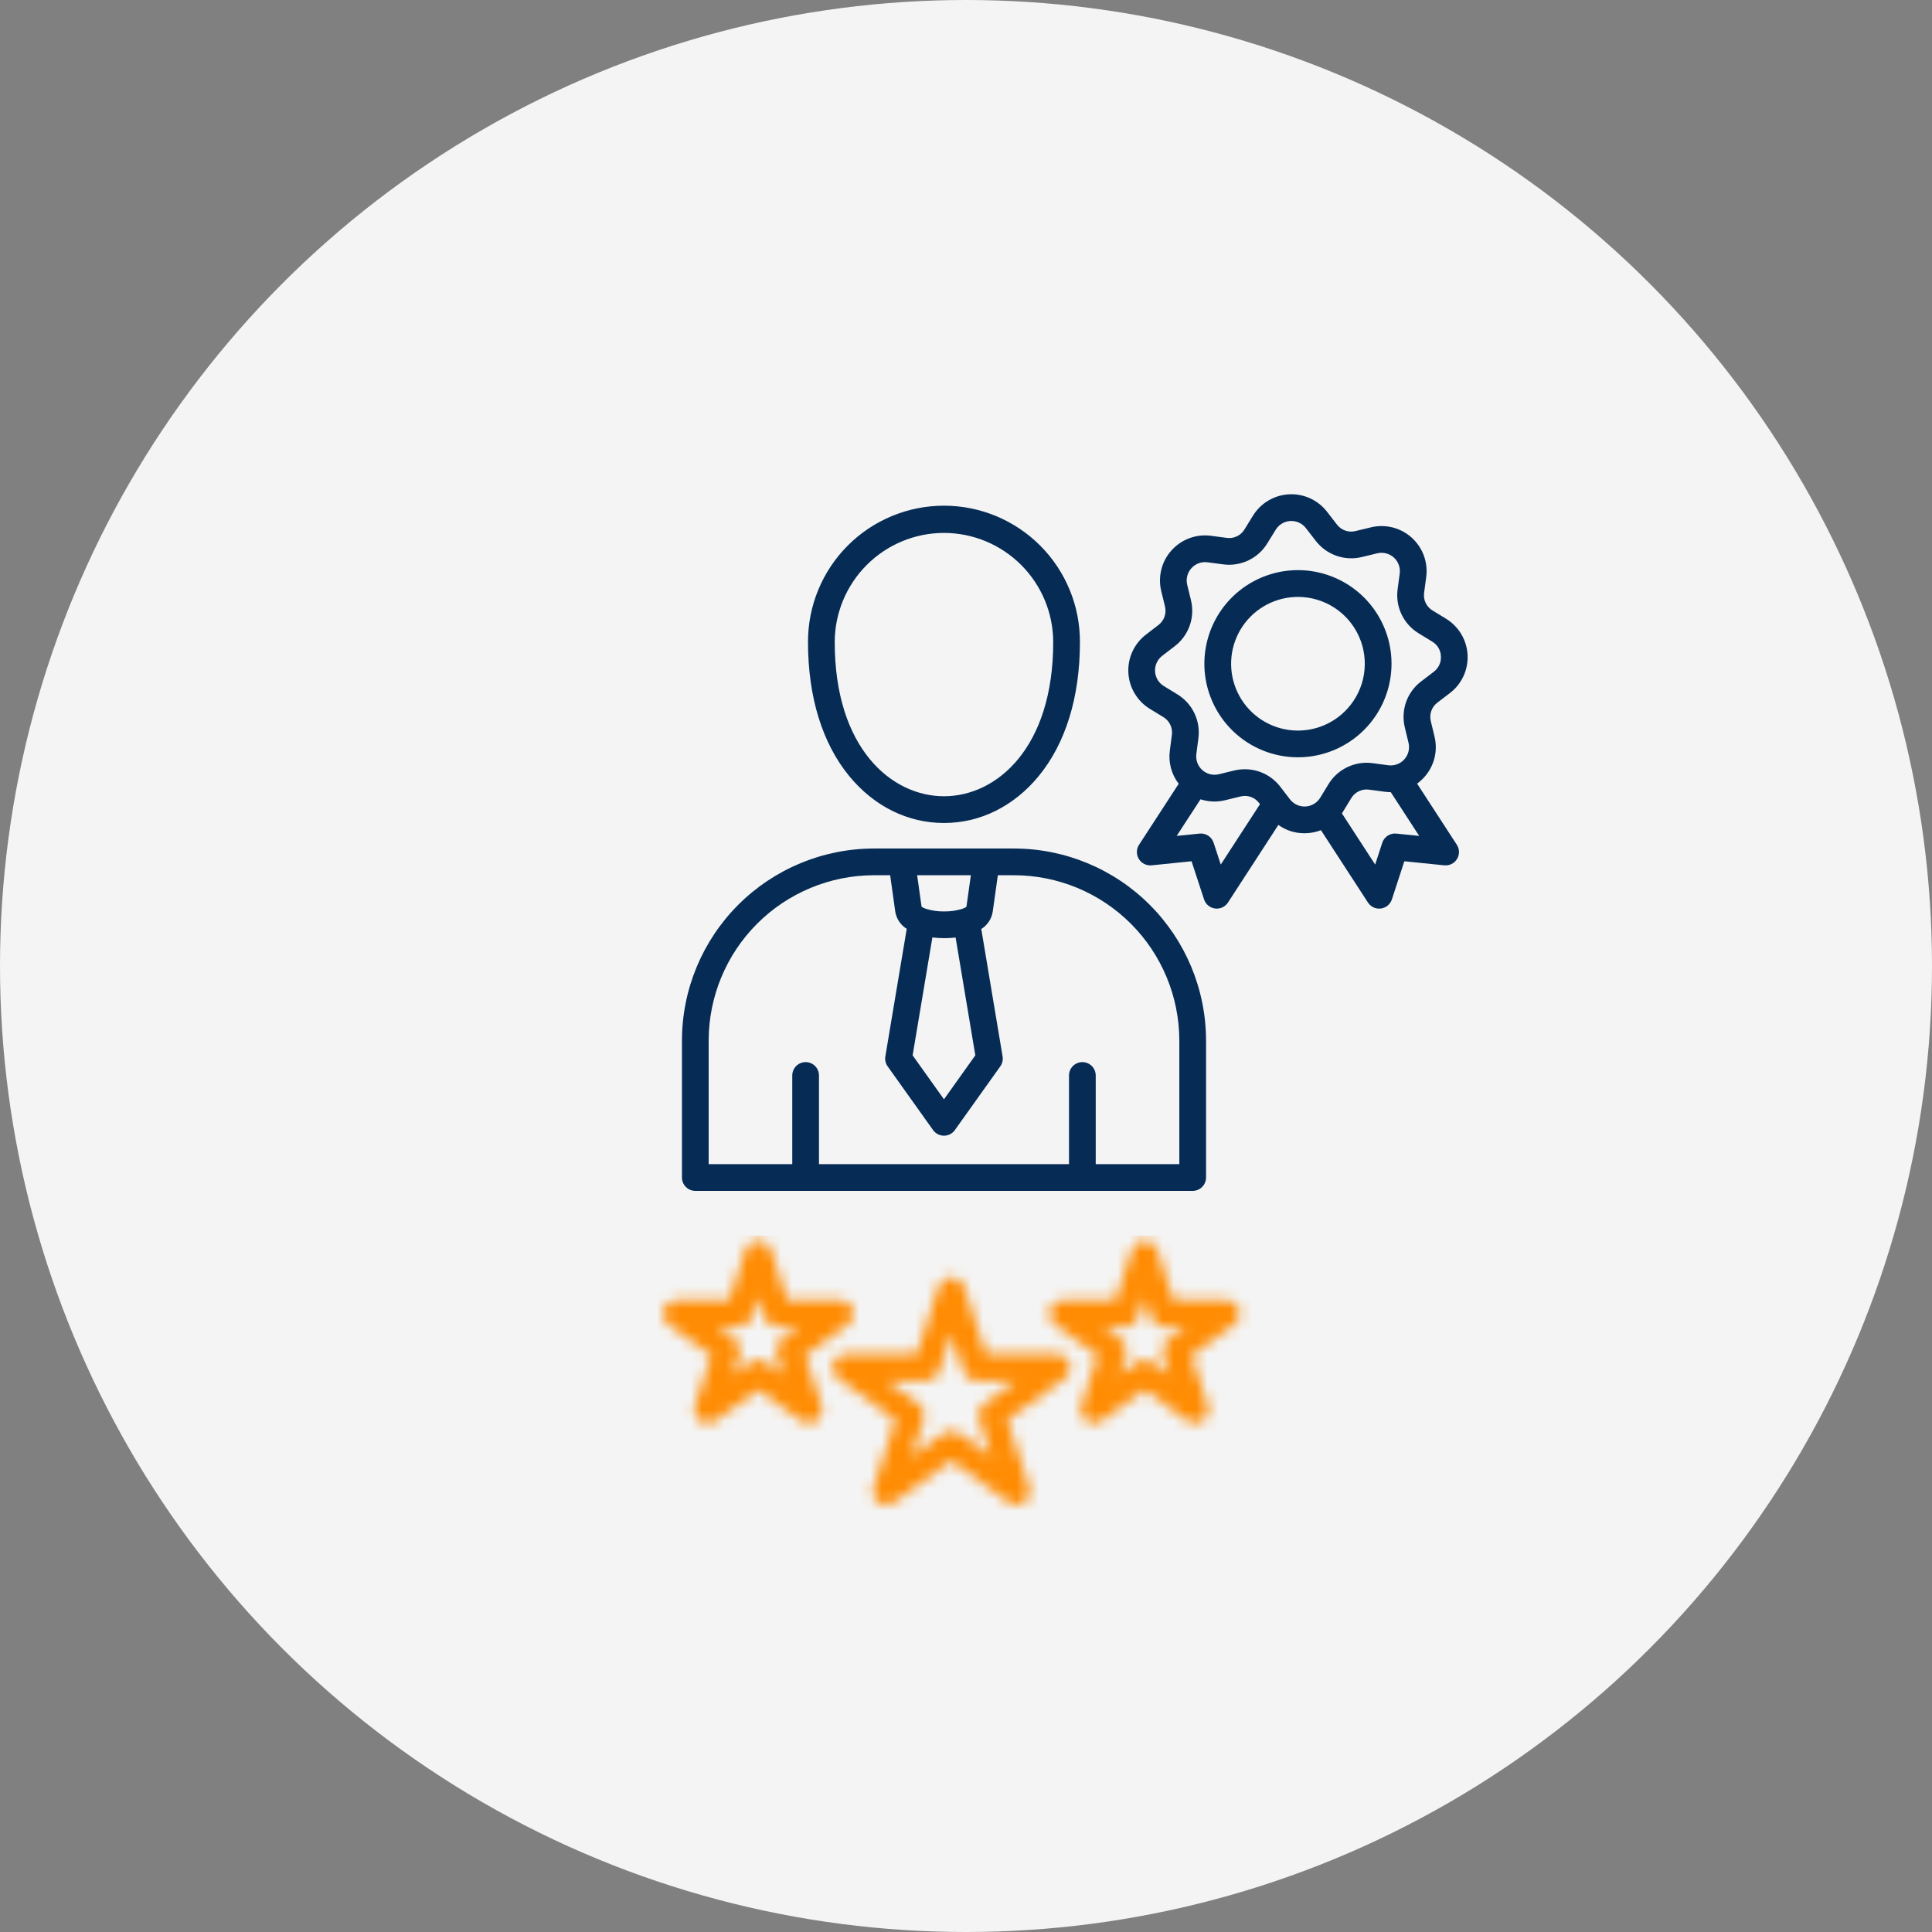 <?xml version="1.0" encoding="UTF-8"?> <svg xmlns="http://www.w3.org/2000/svg" width="172" height="172" viewBox="0 0 172 172" fill="none"><rect x="0" y="0" width="172" height="172" fill="#808080" stroke="none"/><circle cx="86" cy="86" r="86" fill="#F4F4F4"></circle><path d="M126.16 69.763C126.39 69.596 126.602 69.405 126.794 69.194C127.232 68.71 127.545 68.127 127.704 67.494C127.864 66.861 127.865 66.198 127.708 65.565L127.385 64.225C127.305 63.916 127.318 63.591 127.425 63.291C127.531 62.991 127.725 62.73 127.981 62.541L129.081 61.702C129.6 61.306 130.014 60.789 130.288 60.197C130.562 59.605 130.688 58.955 130.654 58.303C130.62 57.651 130.428 57.018 130.094 56.457C129.76 55.896 129.295 55.425 128.738 55.085L127.557 54.362C127.281 54.203 127.06 53.963 126.922 53.676C126.785 53.388 126.737 53.066 126.787 52.751L126.969 51.386C127.057 50.739 126.986 50.08 126.762 49.466C126.537 48.853 126.166 48.303 125.681 47.866C125.196 47.428 124.612 47.116 123.978 46.956C123.345 46.796 122.682 46.793 122.047 46.948L120.697 47.274C120.39 47.355 120.066 47.343 119.766 47.238C119.466 47.133 119.204 46.941 119.015 46.687L118.14 45.557C117.742 45.044 117.227 44.636 116.637 44.365C116.048 44.096 115.402 43.972 114.754 44.007C114.107 44.041 113.477 44.231 112.919 44.562C112.361 44.892 111.892 45.353 111.551 45.904L110.803 47.117C110.642 47.391 110.403 47.611 110.116 47.747C109.829 47.884 109.508 47.931 109.194 47.883L107.81 47.7C107.163 47.614 106.505 47.687 105.893 47.913C105.281 48.139 104.733 48.511 104.297 48.997C103.861 49.482 103.55 50.067 103.39 50.7C103.231 51.333 103.228 51.995 103.383 52.629L103.71 53.971C103.79 54.279 103.777 54.605 103.671 54.905C103.565 55.205 103.371 55.467 103.115 55.656L102.018 56.498C101.501 56.896 101.088 57.413 100.816 58.006C100.543 58.598 100.42 59.248 100.455 59.9C100.49 60.551 100.684 61.184 101.019 61.743C101.353 62.303 101.819 62.773 102.377 63.112L103.552 63.829C103.827 63.99 104.048 64.23 104.186 64.518C104.324 64.806 104.373 65.129 104.326 65.444L104.148 66.811C104.076 67.333 104.108 67.864 104.244 68.373C104.379 68.882 104.615 69.36 104.937 69.777L101.407 75.204C101.284 75.392 101.218 75.611 101.214 75.835C101.211 76.06 101.271 76.281 101.388 76.472C101.505 76.664 101.674 76.819 101.875 76.919C102.076 77.018 102.301 77.059 102.524 77.037L106.08 76.676L107.193 80.072C107.263 80.285 107.392 80.474 107.565 80.617C107.738 80.761 107.948 80.852 108.17 80.881C108.221 80.888 108.273 80.891 108.324 80.891C108.522 80.891 108.717 80.842 108.892 80.747C109.066 80.652 109.214 80.516 109.322 80.35L113.809 73.441C114.481 73.925 115.288 74.184 116.116 74.181C116.192 74.181 116.269 74.179 116.346 74.175C116.776 74.154 117.199 74.065 117.601 73.91L121.786 80.35C121.908 80.538 122.081 80.688 122.285 80.783C122.489 80.877 122.716 80.911 122.938 80.882C123.161 80.853 123.371 80.761 123.544 80.618C123.716 80.474 123.845 80.285 123.915 80.071L125.024 76.676L128.579 77.037C128.802 77.06 129.027 77.019 129.228 76.919C129.429 76.819 129.598 76.665 129.715 76.473C129.832 76.281 129.892 76.061 129.889 75.836C129.885 75.612 129.819 75.393 129.696 75.205L126.16 69.763ZM108.681 76.969L108.044 75.025C107.96 74.767 107.789 74.546 107.562 74.398C107.334 74.25 107.063 74.184 106.793 74.212L104.757 74.418L106.878 71.159C107.589 71.391 108.352 71.419 109.079 71.239L110.421 70.912C110.729 70.829 111.055 70.842 111.356 70.948C111.657 71.054 111.918 71.249 112.107 71.506L112.173 71.593L108.681 76.969ZM118.257 69.834L117.536 71.018C117.397 71.244 117.206 71.434 116.978 71.57C116.75 71.706 116.492 71.785 116.227 71.799C115.961 71.813 115.697 71.762 115.456 71.651C115.214 71.54 115.004 71.372 114.842 71.161L114.841 71.159L113.991 70.055C113.621 69.567 113.143 69.171 112.595 68.898C112.046 68.625 111.442 68.483 110.829 68.483C110.502 68.483 110.176 68.522 109.858 68.599L108.516 68.927C108.257 68.99 107.987 68.989 107.729 68.924C107.471 68.859 107.233 68.732 107.035 68.554C106.837 68.376 106.685 68.152 106.593 67.902C106.502 67.652 106.472 67.384 106.508 67.12L106.686 65.754C106.793 64.982 106.671 64.195 106.334 63.492C105.997 62.788 105.461 62.2 104.792 61.799L103.61 61.077C103.384 60.939 103.195 60.748 103.059 60.52C102.924 60.292 102.845 60.035 102.831 59.77C102.817 59.506 102.867 59.242 102.978 59.001C103.088 58.76 103.256 58.549 103.466 58.388L104.563 57.545C105.186 57.076 105.656 56.433 105.916 55.697C106.175 54.962 106.212 54.166 106.022 53.41L105.694 52.068C105.631 51.809 105.632 51.539 105.697 51.281C105.762 51.023 105.888 50.785 106.066 50.587C106.244 50.389 106.468 50.237 106.717 50.145C106.967 50.053 107.235 50.024 107.499 50.059L108.881 50.242C109.649 50.347 110.431 50.227 111.132 49.895C111.832 49.563 112.421 49.034 112.825 48.373L113.577 47.153C113.716 46.929 113.907 46.742 114.134 46.608C114.361 46.474 114.617 46.397 114.88 46.383C115.143 46.369 115.406 46.419 115.645 46.529C115.885 46.638 116.095 46.804 116.256 47.012L117.135 48.147C117.608 48.761 118.249 49.224 118.98 49.48C119.711 49.736 120.501 49.774 121.253 49.588L122.607 49.261C122.866 49.197 123.136 49.198 123.394 49.264C123.652 49.328 123.89 49.456 124.088 49.634C124.285 49.812 124.436 50.036 124.527 50.286C124.619 50.536 124.647 50.804 124.611 51.068L124.428 52.438C124.32 53.21 124.441 53.996 124.777 54.699C125.112 55.402 125.647 55.991 126.316 56.392L127.496 57.115C127.727 57.248 127.92 57.438 128.057 57.667C128.194 57.896 128.27 58.157 128.277 58.423C128.297 58.69 128.248 58.957 128.135 59.2C128.023 59.443 127.851 59.653 127.636 59.812L126.539 60.649C125.914 61.117 125.441 61.759 125.18 62.495C124.92 63.23 124.882 64.027 125.072 64.784L125.395 66.124C125.458 66.382 125.457 66.652 125.392 66.91C125.327 67.168 125.2 67.407 125.022 67.604C124.844 67.802 124.62 67.953 124.37 68.044C124.12 68.135 123.852 68.164 123.588 68.128L122.217 67.944C121.444 67.836 120.657 67.958 119.953 68.294C119.249 68.63 118.659 69.165 118.257 69.834ZM124.311 74.212C124.041 74.184 123.77 74.25 123.542 74.398C123.314 74.546 123.144 74.768 123.06 75.026L122.426 76.967L119.466 72.412C119.5 72.361 119.534 72.311 119.566 72.258L120.288 71.074C120.449 70.798 120.689 70.576 120.977 70.439C121.265 70.302 121.589 70.254 121.904 70.303L123.269 70.486C123.45 70.511 123.633 70.523 123.816 70.524L126.347 74.419L124.311 74.212ZM61.901 106.02H106.181C106.497 106.02 106.799 105.895 107.022 105.672C107.245 105.449 107.371 105.146 107.371 104.831V92.635C107.365 88.103 105.563 83.758 102.358 80.553C99.154 77.348 94.809 75.546 90.277 75.54H77.806C73.274 75.546 68.929 77.348 65.724 80.553C62.52 83.758 60.717 88.103 60.712 92.635V104.831C60.712 104.987 60.743 105.141 60.802 105.286C60.862 105.43 60.95 105.561 61.06 105.672C61.17 105.782 61.302 105.87 61.446 105.93C61.59 105.99 61.745 106.02 61.901 106.02ZM86.432 77.92L86.038 80.733C85.92 80.813 85.79 80.874 85.654 80.915C85.64 80.92 85.626 80.924 85.612 80.929C85.098 81.08 84.564 81.152 84.029 81.142C83.506 81.148 82.986 81.075 82.485 80.925C82.452 80.912 82.417 80.9 82.383 80.89C82.262 80.85 82.148 80.793 82.044 80.72L81.651 77.92L86.432 77.92ZM83.007 83.456C83.357 83.5 83.71 83.522 84.063 83.522C84.093 83.522 84.124 83.522 84.154 83.522C84.462 83.519 84.769 83.5 85.075 83.465L86.83 93.954L84.039 97.869L81.248 93.954L83.007 83.456ZM63.091 92.635C63.095 88.733 64.647 84.993 67.406 82.234C70.164 79.476 73.905 77.924 77.806 77.919H79.248L79.701 81.148C79.749 81.464 79.866 81.765 80.042 82.032C80.219 82.298 80.451 82.523 80.723 82.691L78.82 94.047C78.794 94.201 78.798 94.359 78.834 94.511C78.869 94.664 78.933 94.808 79.024 94.935L83.07 100.609C83.18 100.763 83.326 100.889 83.494 100.976C83.662 101.063 83.849 101.108 84.039 101.108C84.228 101.108 84.415 101.063 84.584 100.976C84.752 100.889 84.897 100.763 85.007 100.609L89.053 94.935C89.236 94.678 89.31 94.359 89.257 94.048L87.36 82.707C87.634 82.536 87.868 82.307 88.045 82.036C88.222 81.765 88.337 81.458 88.383 81.138L88.835 77.92H90.276C94.178 77.924 97.918 79.476 100.677 82.234C103.435 84.993 104.987 88.734 104.992 92.635V103.641H97.549V95.746C97.549 95.431 97.424 95.128 97.201 94.905C96.978 94.682 96.675 94.557 96.359 94.557C96.044 94.557 95.742 94.682 95.518 94.905C95.295 95.128 95.17 95.431 95.17 95.746V103.641H72.912V95.746C72.912 95.431 72.787 95.128 72.564 94.905C72.341 94.682 72.038 94.557 71.723 94.557C71.407 94.557 71.105 94.682 70.882 94.905C70.659 95.128 70.533 95.431 70.533 95.746V103.641H63.091L63.091 92.635ZM84.039 73.268C87.26 73.268 90.251 71.789 92.461 69.107C94.87 66.182 96.143 62.054 96.143 57.169C96.149 55.576 95.841 53.997 95.235 52.523C94.629 51.049 93.739 49.709 92.614 48.581C91.489 47.452 90.153 46.556 88.681 45.945C87.21 45.334 85.632 45.019 84.039 45.019C82.445 45.019 80.868 45.334 79.396 45.945C77.924 46.556 76.588 47.452 75.463 48.581C74.339 49.709 73.448 51.049 72.843 52.523C72.237 53.997 71.928 55.576 71.934 57.169C71.934 62.054 73.208 66.182 75.616 69.107C77.826 71.79 80.817 73.268 84.039 73.268ZM84.039 47.444C86.617 47.447 89.089 48.473 90.912 50.296C92.735 52.119 93.761 54.591 93.764 57.169C93.764 66.595 88.722 70.888 84.039 70.888C79.355 70.888 74.313 66.595 74.313 57.169C74.316 54.591 75.342 52.119 77.165 50.296C78.989 48.472 81.46 47.447 84.039 47.444ZM123.872 58.651C123.786 57.025 123.225 55.459 122.259 54.147C121.293 52.836 119.963 51.836 118.435 51.272C116.907 50.709 115.247 50.605 113.66 50.975C112.074 51.345 110.631 52.172 109.509 53.354C108.388 54.536 107.638 56.02 107.351 57.624C107.065 59.227 107.255 60.88 107.898 62.376C108.541 63.873 109.608 65.149 110.969 66.045C112.329 66.941 113.922 67.419 115.551 67.419C115.698 67.419 115.845 67.415 115.993 67.408C118.199 67.291 120.268 66.303 121.745 64.661C123.222 63.019 123.987 60.857 123.872 58.651ZM119.976 63.069C119.322 63.797 118.498 64.352 117.578 64.685C116.658 65.019 115.67 65.12 114.702 64.98C113.733 64.84 112.814 64.464 112.026 63.884C111.238 63.304 110.605 62.539 110.183 61.656C109.761 60.773 109.564 59.8 109.608 58.822C109.652 57.845 109.937 56.893 110.436 56.052C110.936 55.211 111.636 54.506 112.473 54C113.31 53.493 114.26 53.202 115.237 53.15H115.238C115.347 53.144 115.456 53.141 115.565 53.141C116.714 53.143 117.838 53.477 118.801 54.104C119.764 54.731 120.525 55.624 120.991 56.674C121.458 57.724 121.61 58.887 121.43 60.022C121.25 61.157 120.745 62.215 119.976 63.069Z" fill="#062C56"></path><mask id="mask0_452_460" style="mask-type:alpha" maskUnits="userSpaceOnUse" x="59" y="47" width="73" height="87"><path d="M126.82 72.762C127.05 72.595 127.262 72.404 127.454 72.193C127.892 71.71 128.205 71.126 128.365 70.493C128.524 69.86 128.525 69.198 128.368 68.564L128.045 67.224C127.965 66.915 127.979 66.591 128.085 66.29C128.191 65.99 128.385 65.729 128.642 65.54L129.741 64.701C130.26 64.305 130.674 63.788 130.948 63.196C131.222 62.604 131.348 61.954 131.314 61.302C131.28 60.651 131.088 60.017 130.754 59.456C130.42 58.895 129.955 58.424 129.398 58.084L128.217 57.361C127.941 57.202 127.72 56.962 127.582 56.675C127.445 56.387 127.398 56.065 127.447 55.75L127.629 54.385C127.718 53.738 127.646 53.079 127.422 52.465C127.198 51.852 126.827 51.302 126.341 50.865C125.856 50.427 125.272 50.115 124.638 49.955C124.005 49.795 123.342 49.792 122.708 49.947L121.357 50.273C121.05 50.355 120.726 50.342 120.426 50.237C120.126 50.132 119.864 49.94 119.675 49.686L118.8 48.556C118.403 48.043 117.887 47.635 117.298 47.364C116.708 47.095 116.062 46.971 115.414 47.006C114.767 47.04 114.137 47.23 113.579 47.561C113.022 47.891 112.552 48.352 112.211 48.904L111.463 50.116C111.303 50.39 111.063 50.61 110.776 50.746C110.489 50.883 110.168 50.93 109.854 50.882L108.47 50.699C107.823 50.613 107.165 50.686 106.553 50.912C105.941 51.139 105.393 51.51 104.957 51.996C104.521 52.481 104.21 53.066 104.05 53.699C103.891 54.332 103.889 54.994 104.043 55.628L104.37 56.97C104.45 57.279 104.437 57.604 104.331 57.904C104.225 58.204 104.031 58.466 103.775 58.655L102.678 59.498C102.161 59.895 101.748 60.412 101.476 61.005C101.204 61.597 101.08 62.247 101.115 62.899C101.15 63.55 101.344 64.183 101.679 64.742C102.013 65.302 102.48 65.772 103.037 66.111L104.212 66.828C104.487 66.99 104.708 67.23 104.846 67.517C104.984 67.805 105.033 68.127 104.986 68.443L104.808 69.81C104.736 70.332 104.769 70.863 104.904 71.372C105.039 71.882 105.275 72.359 105.597 72.776L102.067 78.203C101.944 78.391 101.878 78.61 101.874 78.835C101.871 79.059 101.931 79.28 102.048 79.472C102.165 79.663 102.334 79.818 102.535 79.918C102.736 80.017 102.961 80.058 103.184 80.035L106.74 79.675L107.854 83.071C107.923 83.284 108.052 83.473 108.225 83.617C108.398 83.76 108.608 83.851 108.83 83.88C108.881 83.887 108.933 83.89 108.984 83.89C109.183 83.89 109.378 83.841 109.552 83.746C109.726 83.651 109.874 83.515 109.982 83.349L114.469 76.44C115.141 76.924 115.949 77.183 116.776 77.18C116.853 77.18 116.929 77.178 117.006 77.174C117.436 77.153 117.859 77.064 118.261 76.909L122.446 83.349C122.568 83.538 122.742 83.688 122.945 83.782C123.149 83.876 123.376 83.91 123.598 83.881C123.821 83.852 124.031 83.76 124.204 83.617C124.377 83.473 124.505 83.284 124.575 83.07L125.684 79.675L129.239 80.036C129.462 80.059 129.687 80.018 129.888 79.918C130.089 79.818 130.258 79.664 130.375 79.472C130.492 79.281 130.552 79.06 130.549 78.835C130.545 78.611 130.479 78.392 130.356 78.204L126.82 72.762ZM109.341 79.968L108.704 78.024C108.62 77.766 108.45 77.545 108.222 77.397C107.995 77.249 107.723 77.183 107.454 77.211L105.417 77.417L107.538 74.158C108.25 74.39 109.012 74.418 109.739 74.238L111.081 73.91C111.389 73.828 111.715 73.841 112.016 73.947C112.317 74.053 112.578 74.248 112.767 74.505L112.834 74.592L109.341 79.968ZM118.917 72.833L118.196 74.017C118.058 74.243 117.866 74.433 117.638 74.569C117.41 74.705 117.152 74.784 116.887 74.798C116.622 74.812 116.357 74.761 116.116 74.65C115.874 74.539 115.664 74.371 115.502 74.16L115.501 74.158L114.652 73.054C114.281 72.566 113.803 72.169 113.255 71.897C112.706 71.624 112.102 71.482 111.489 71.481C111.162 71.482 110.836 71.521 110.519 71.598L109.176 71.926C108.918 71.989 108.647 71.988 108.389 71.923C108.131 71.858 107.893 71.731 107.695 71.553C107.497 71.375 107.345 71.151 107.254 70.901C107.162 70.651 107.132 70.383 107.168 70.119L107.346 68.753C107.453 67.981 107.331 67.194 106.994 66.491C106.657 65.787 106.121 65.199 105.452 64.798L104.271 64.076C104.044 63.938 103.855 63.747 103.72 63.519C103.584 63.291 103.505 63.034 103.491 62.77C103.477 62.505 103.527 62.241 103.638 62C103.748 61.759 103.916 61.548 104.126 61.387L105.223 60.544C105.846 60.075 106.316 59.432 106.576 58.696C106.835 57.961 106.872 57.165 106.682 56.409L106.355 55.066C106.291 54.808 106.292 54.538 106.357 54.28C106.422 54.022 106.549 53.784 106.726 53.586C106.904 53.388 107.128 53.236 107.377 53.144C107.627 53.052 107.895 53.023 108.159 53.058L109.542 53.241C110.309 53.346 111.091 53.226 111.792 52.894C112.492 52.562 113.081 52.033 113.485 51.372L114.237 50.152C114.376 49.928 114.567 49.741 114.794 49.607C115.021 49.473 115.277 49.396 115.54 49.382C115.803 49.368 116.066 49.418 116.305 49.528C116.545 49.637 116.755 49.803 116.917 50.011L117.796 51.146C118.268 51.76 118.909 52.224 119.64 52.48C120.371 52.736 121.161 52.773 121.913 52.587L123.267 52.26C123.526 52.197 123.796 52.197 124.054 52.263C124.312 52.328 124.55 52.455 124.748 52.633C124.945 52.811 125.096 53.035 125.188 53.285C125.279 53.535 125.307 53.803 125.271 54.067L125.088 55.437C124.98 56.209 125.101 56.995 125.437 57.698C125.772 58.401 126.308 58.99 126.976 59.391L128.156 60.114C128.387 60.247 128.58 60.437 128.717 60.666C128.854 60.895 128.93 61.156 128.938 61.422C128.957 61.689 128.908 61.956 128.796 62.199C128.683 62.442 128.512 62.652 128.296 62.811L127.199 63.648C126.574 64.116 126.102 64.758 125.841 65.494C125.58 66.229 125.542 67.026 125.732 67.783L126.055 69.123C126.118 69.381 126.118 69.651 126.053 69.909C125.988 70.168 125.86 70.406 125.682 70.603C125.504 70.801 125.28 70.952 125.03 71.043C124.78 71.135 124.512 71.163 124.248 71.127L122.877 70.943C122.104 70.835 121.317 70.957 120.613 71.293C119.909 71.629 119.319 72.165 118.917 72.833ZM124.971 77.211C124.701 77.183 124.43 77.249 124.202 77.397C123.974 77.546 123.804 77.767 123.72 78.025L123.086 79.966L120.126 75.411C120.16 75.361 120.194 75.309 120.227 75.257L120.949 74.073C121.109 73.797 121.349 73.576 121.637 73.438C121.926 73.3 122.249 73.253 122.564 73.302L123.929 73.485C124.111 73.51 124.293 73.522 124.476 73.523L127.008 77.418L124.971 77.211ZM62.561 109.019H106.841C107.157 109.019 107.459 108.894 107.683 108.671C107.906 108.448 108.031 108.145 108.031 107.83V95.634C108.026 91.102 106.223 86.757 103.018 83.552C99.814 80.347 95.469 78.545 90.937 78.54H78.466C73.934 78.545 69.589 80.347 66.385 83.552C63.18 86.757 61.377 91.102 61.372 95.634V107.83C61.372 107.986 61.403 108.141 61.462 108.285C61.522 108.429 61.61 108.56 61.72 108.671C61.831 108.781 61.962 108.869 62.106 108.929C62.25 108.989 62.405 109.019 62.561 109.019ZM87.092 80.919L86.698 83.732C86.58 83.812 86.451 83.873 86.314 83.914C86.3 83.919 86.286 83.923 86.272 83.928C85.758 84.079 85.224 84.151 84.689 84.141C84.166 84.147 83.646 84.074 83.145 83.924C83.112 83.911 83.077 83.899 83.043 83.889C82.922 83.849 82.808 83.792 82.705 83.719L82.311 80.919L87.092 80.919ZM83.667 86.455C84.017 86.499 84.37 86.521 84.723 86.521C84.753 86.521 84.784 86.521 84.814 86.521C85.122 86.518 85.429 86.499 85.735 86.463L87.49 96.953L84.699 100.868L81.908 96.953L83.667 86.455ZM63.751 95.634C63.755 91.732 65.307 87.992 68.066 85.233C70.825 82.475 74.565 80.923 78.466 80.918H79.908L80.361 84.147C80.409 84.463 80.526 84.764 80.702 85.031C80.879 85.297 81.111 85.522 81.383 85.69L79.48 97.046C79.454 97.201 79.459 97.358 79.494 97.51C79.529 97.663 79.594 97.807 79.684 97.934L83.73 103.608C83.84 103.762 83.986 103.888 84.154 103.975C84.323 104.062 84.509 104.107 84.699 104.107C84.888 104.107 85.075 104.062 85.244 103.975C85.412 103.888 85.558 103.762 85.668 103.608L89.713 97.934C89.896 97.677 89.97 97.358 89.917 97.047L88.02 85.706C88.294 85.535 88.528 85.306 88.705 85.035C88.882 84.764 88.997 84.457 89.043 84.137L89.495 80.919H90.936C94.838 80.923 98.578 82.475 101.337 85.234C104.095 87.992 105.647 91.733 105.652 95.634V106.64H98.209V98.745C98.209 98.43 98.084 98.127 97.861 97.904C97.638 97.681 97.335 97.556 97.02 97.556C96.704 97.556 96.402 97.681 96.179 97.904C95.956 98.127 95.83 98.43 95.83 98.745V106.64H73.572V98.745C73.572 98.43 73.447 98.127 73.224 97.904C73.001 97.681 72.698 97.556 72.383 97.556C72.067 97.556 71.765 97.681 71.542 97.904C71.319 98.127 71.193 98.43 71.193 98.745V106.64H63.751L63.751 95.634ZM84.699 76.267C87.92 76.267 90.911 74.788 93.121 72.106C95.53 69.181 96.803 65.053 96.803 60.168C96.809 58.575 96.501 56.996 95.895 55.522C95.289 54.048 94.399 52.708 93.274 51.58C92.15 50.451 90.813 49.555 89.341 48.944C87.87 48.333 86.292 48.018 84.699 48.018C83.105 48.018 81.528 48.333 80.056 48.944C78.585 49.555 77.248 50.451 76.124 51.58C74.999 52.708 74.108 54.048 73.503 55.522C72.897 56.996 72.588 58.575 72.594 60.168C72.594 65.053 73.868 69.181 76.277 72.106C78.486 74.789 81.477 76.267 84.699 76.267ZM84.699 50.443C87.277 50.446 89.749 51.472 91.572 53.295C93.395 55.118 94.421 57.59 94.424 60.168C94.424 69.594 89.383 73.887 84.699 73.887C80.015 73.887 74.974 69.594 74.974 60.168C74.977 57.59 76.002 55.118 77.825 53.295C79.649 51.472 82.12 50.446 84.699 50.443ZM124.532 61.65C124.446 60.024 123.886 58.458 122.919 57.146C121.953 55.835 120.624 54.835 119.095 54.272C117.567 53.708 115.907 53.605 114.32 53.974C112.734 54.344 111.291 55.171 110.169 56.353C109.048 57.535 108.298 59.019 108.011 60.623C107.725 62.226 107.915 63.879 108.558 65.375C109.201 66.872 110.268 68.148 111.629 69.044C112.989 69.94 114.582 70.418 116.211 70.418C116.358 70.418 116.505 70.414 116.653 70.407C118.859 70.29 120.928 69.302 122.405 67.66C123.883 66.018 124.648 63.856 124.532 61.65ZM120.636 66.068C119.982 66.796 119.158 67.351 118.238 67.684C117.318 68.018 116.33 68.119 115.362 67.979C114.393 67.839 113.474 67.463 112.686 66.883C111.898 66.303 111.265 65.538 110.843 64.655C110.421 63.772 110.224 62.799 110.268 61.821C110.312 60.844 110.597 59.892 111.097 59.051C111.596 58.21 112.296 57.505 113.133 56.999C113.971 56.492 114.92 56.2 115.897 56.149H115.898C116.008 56.143 116.116 56.14 116.225 56.14C117.374 56.142 118.498 56.476 119.461 57.103C120.424 57.73 121.185 58.623 121.651 59.673C122.118 60.723 122.27 61.886 122.09 63.021C121.91 64.156 121.405 65.214 120.636 66.068ZM109.211 115.753H109.209L104.485 115.762L103.032 111.265C102.955 111.025 102.804 110.816 102.601 110.668C102.397 110.52 102.152 110.44 101.9 110.44C101.649 110.44 101.404 110.52 101.2 110.668C100.997 110.816 100.845 111.025 100.768 111.265L99.315 115.762L94.586 115.753H94.582C94.331 115.753 94.086 115.833 93.882 115.981C93.679 116.129 93.528 116.337 93.45 116.576C93.373 116.816 93.373 117.073 93.451 117.312C93.529 117.551 93.681 117.76 93.885 117.907L97.714 120.678L96.245 125.171C96.167 125.41 96.166 125.668 96.244 125.908C96.321 126.147 96.473 126.356 96.676 126.504C96.88 126.652 97.125 126.731 97.376 126.731C97.628 126.731 97.873 126.651 98.076 126.503L101.899 123.719L105.717 126.503C105.92 126.651 106.165 126.731 106.417 126.731C106.668 126.732 106.914 126.652 107.117 126.504C107.321 126.356 107.472 126.147 107.55 125.908C107.627 125.669 107.627 125.411 107.548 125.172L106.079 120.679L109.909 117.907C110.113 117.759 110.265 117.551 110.343 117.312C110.421 117.073 110.422 116.815 110.344 116.576C110.267 116.337 110.115 116.128 109.912 115.98C109.708 115.832 109.463 115.753 109.211 115.753ZM103.548 120.592L104.142 122.408L102.601 121.284C102.397 121.136 102.152 121.056 101.9 121.056C101.648 121.056 101.403 121.136 101.199 121.284L99.651 122.412L100.246 120.593C100.325 120.354 100.325 120.096 100.247 119.856C100.169 119.617 100.017 119.408 99.813 119.26L98.265 118.14L100.178 118.143H100.18C100.432 118.143 100.677 118.063 100.88 117.915C101.083 117.767 101.235 117.559 101.312 117.319L101.899 115.501L102.487 117.319C102.564 117.559 102.715 117.767 102.919 117.915C103.122 118.063 103.367 118.143 103.619 118.143H103.621L105.529 118.14L103.981 119.26C103.777 119.408 103.626 119.616 103.548 119.856C103.47 120.095 103.47 120.353 103.548 120.592ZM71.683 120.677L75.512 117.906C75.716 117.759 75.868 117.551 75.946 117.312C76.024 117.073 76.025 116.815 75.947 116.576C75.87 116.336 75.718 116.128 75.515 115.98C75.311 115.832 75.066 115.753 74.815 115.753H74.813L70.089 115.761L68.635 111.264C68.558 111.024 68.407 110.815 68.204 110.667C68 110.519 67.755 110.439 67.503 110.439C67.251 110.439 67.006 110.519 66.803 110.667C66.599 110.815 66.448 111.024 66.371 111.264L64.918 115.761L60.193 115.752H60.191C59.94 115.752 59.694 115.831 59.491 115.979C59.287 116.127 59.135 116.336 59.058 116.575C58.98 116.815 58.981 117.073 59.059 117.312C59.137 117.551 59.289 117.759 59.494 117.907L63.323 120.678L61.854 125.171C61.776 125.41 61.775 125.668 61.853 125.908C61.93 126.147 62.081 126.356 62.285 126.504C62.489 126.652 62.734 126.731 62.986 126.731C63.237 126.731 63.483 126.65 63.686 126.502L67.504 123.719L71.326 126.503C71.529 126.651 71.774 126.731 72.026 126.731C72.278 126.731 72.523 126.652 72.726 126.504C72.93 126.356 73.081 126.147 73.159 125.907C73.236 125.668 73.235 125.41 73.156 125.171L71.683 120.677ZM69.152 120.593L69.746 122.408L68.203 121.284C68 121.136 67.754 121.056 67.502 121.056C67.251 121.056 67.005 121.136 66.802 121.284L65.26 122.408L65.855 120.592C65.933 120.353 65.933 120.095 65.855 119.855C65.778 119.615 65.626 119.407 65.421 119.259L63.873 118.138L65.781 118.142H65.784C66.035 118.142 66.28 118.062 66.484 117.914C66.687 117.766 66.838 117.557 66.916 117.318L67.503 115.5L68.091 117.318C68.168 117.557 68.319 117.766 68.523 117.914C68.726 118.062 68.971 118.142 69.223 118.142H69.225L71.133 118.138L69.585 119.259C69.38 119.407 69.228 119.616 69.151 119.856C69.073 120.096 69.073 120.354 69.152 120.593ZM94.12 120.545H94.118L87.78 120.558L85.832 114.526C85.754 114.287 85.603 114.078 85.4 113.93C85.196 113.782 84.951 113.702 84.699 113.702C84.448 113.702 84.202 113.782 83.999 113.93C83.796 114.078 83.644 114.287 83.567 114.527L81.623 120.559L75.285 120.546H75.282C75.031 120.546 74.786 120.626 74.582 120.774C74.379 120.922 74.228 121.13 74.15 121.37C74.073 121.609 74.073 121.866 74.152 122.105C74.23 122.344 74.382 122.553 74.585 122.7L79.72 126.415L77.75 132.44C77.672 132.679 77.671 132.937 77.749 133.177C77.826 133.416 77.978 133.625 78.182 133.773C78.385 133.921 78.631 134 78.883 134C79.134 133.999 79.379 133.919 79.583 133.771L84.7 130.034L89.822 133.771C90.025 133.919 90.27 134 90.522 134C90.774 134 91.019 133.921 91.223 133.773C91.426 133.625 91.578 133.416 91.655 133.177C91.733 132.937 91.732 132.679 91.654 132.44L89.684 126.416L94.818 122.699C95.022 122.552 95.174 122.344 95.252 122.105C95.33 121.866 95.33 121.608 95.253 121.369C95.175 121.13 95.024 120.921 94.821 120.773C94.618 120.625 94.373 120.546 94.121 120.546L94.12 120.545ZM87.585 124.996C87.381 125.144 87.229 125.353 87.151 125.592C87.073 125.832 87.073 126.09 87.152 126.33L88.246 129.676L85.4 127.6C85.196 127.451 84.951 127.371 84.699 127.371C84.447 127.371 84.201 127.451 83.997 127.6L81.157 129.673L82.251 126.329C82.329 126.09 82.329 125.831 82.252 125.592C82.174 125.352 82.022 125.143 81.818 124.995L78.967 122.933L82.486 122.94H82.489C82.74 122.94 82.986 122.86 83.189 122.712C83.392 122.564 83.544 122.355 83.621 122.115L84.701 118.765L85.783 122.116C85.861 122.355 86.012 122.564 86.215 122.712C86.418 122.86 86.664 122.94 86.915 122.94H86.918L90.437 122.933L87.585 124.996Z" fill="#062C56"></path></mask><g mask="url(#mask0_452_460)"><rect x="49" y="110" width="96" height="67" fill="#FF8C03"></rect></g></svg> 